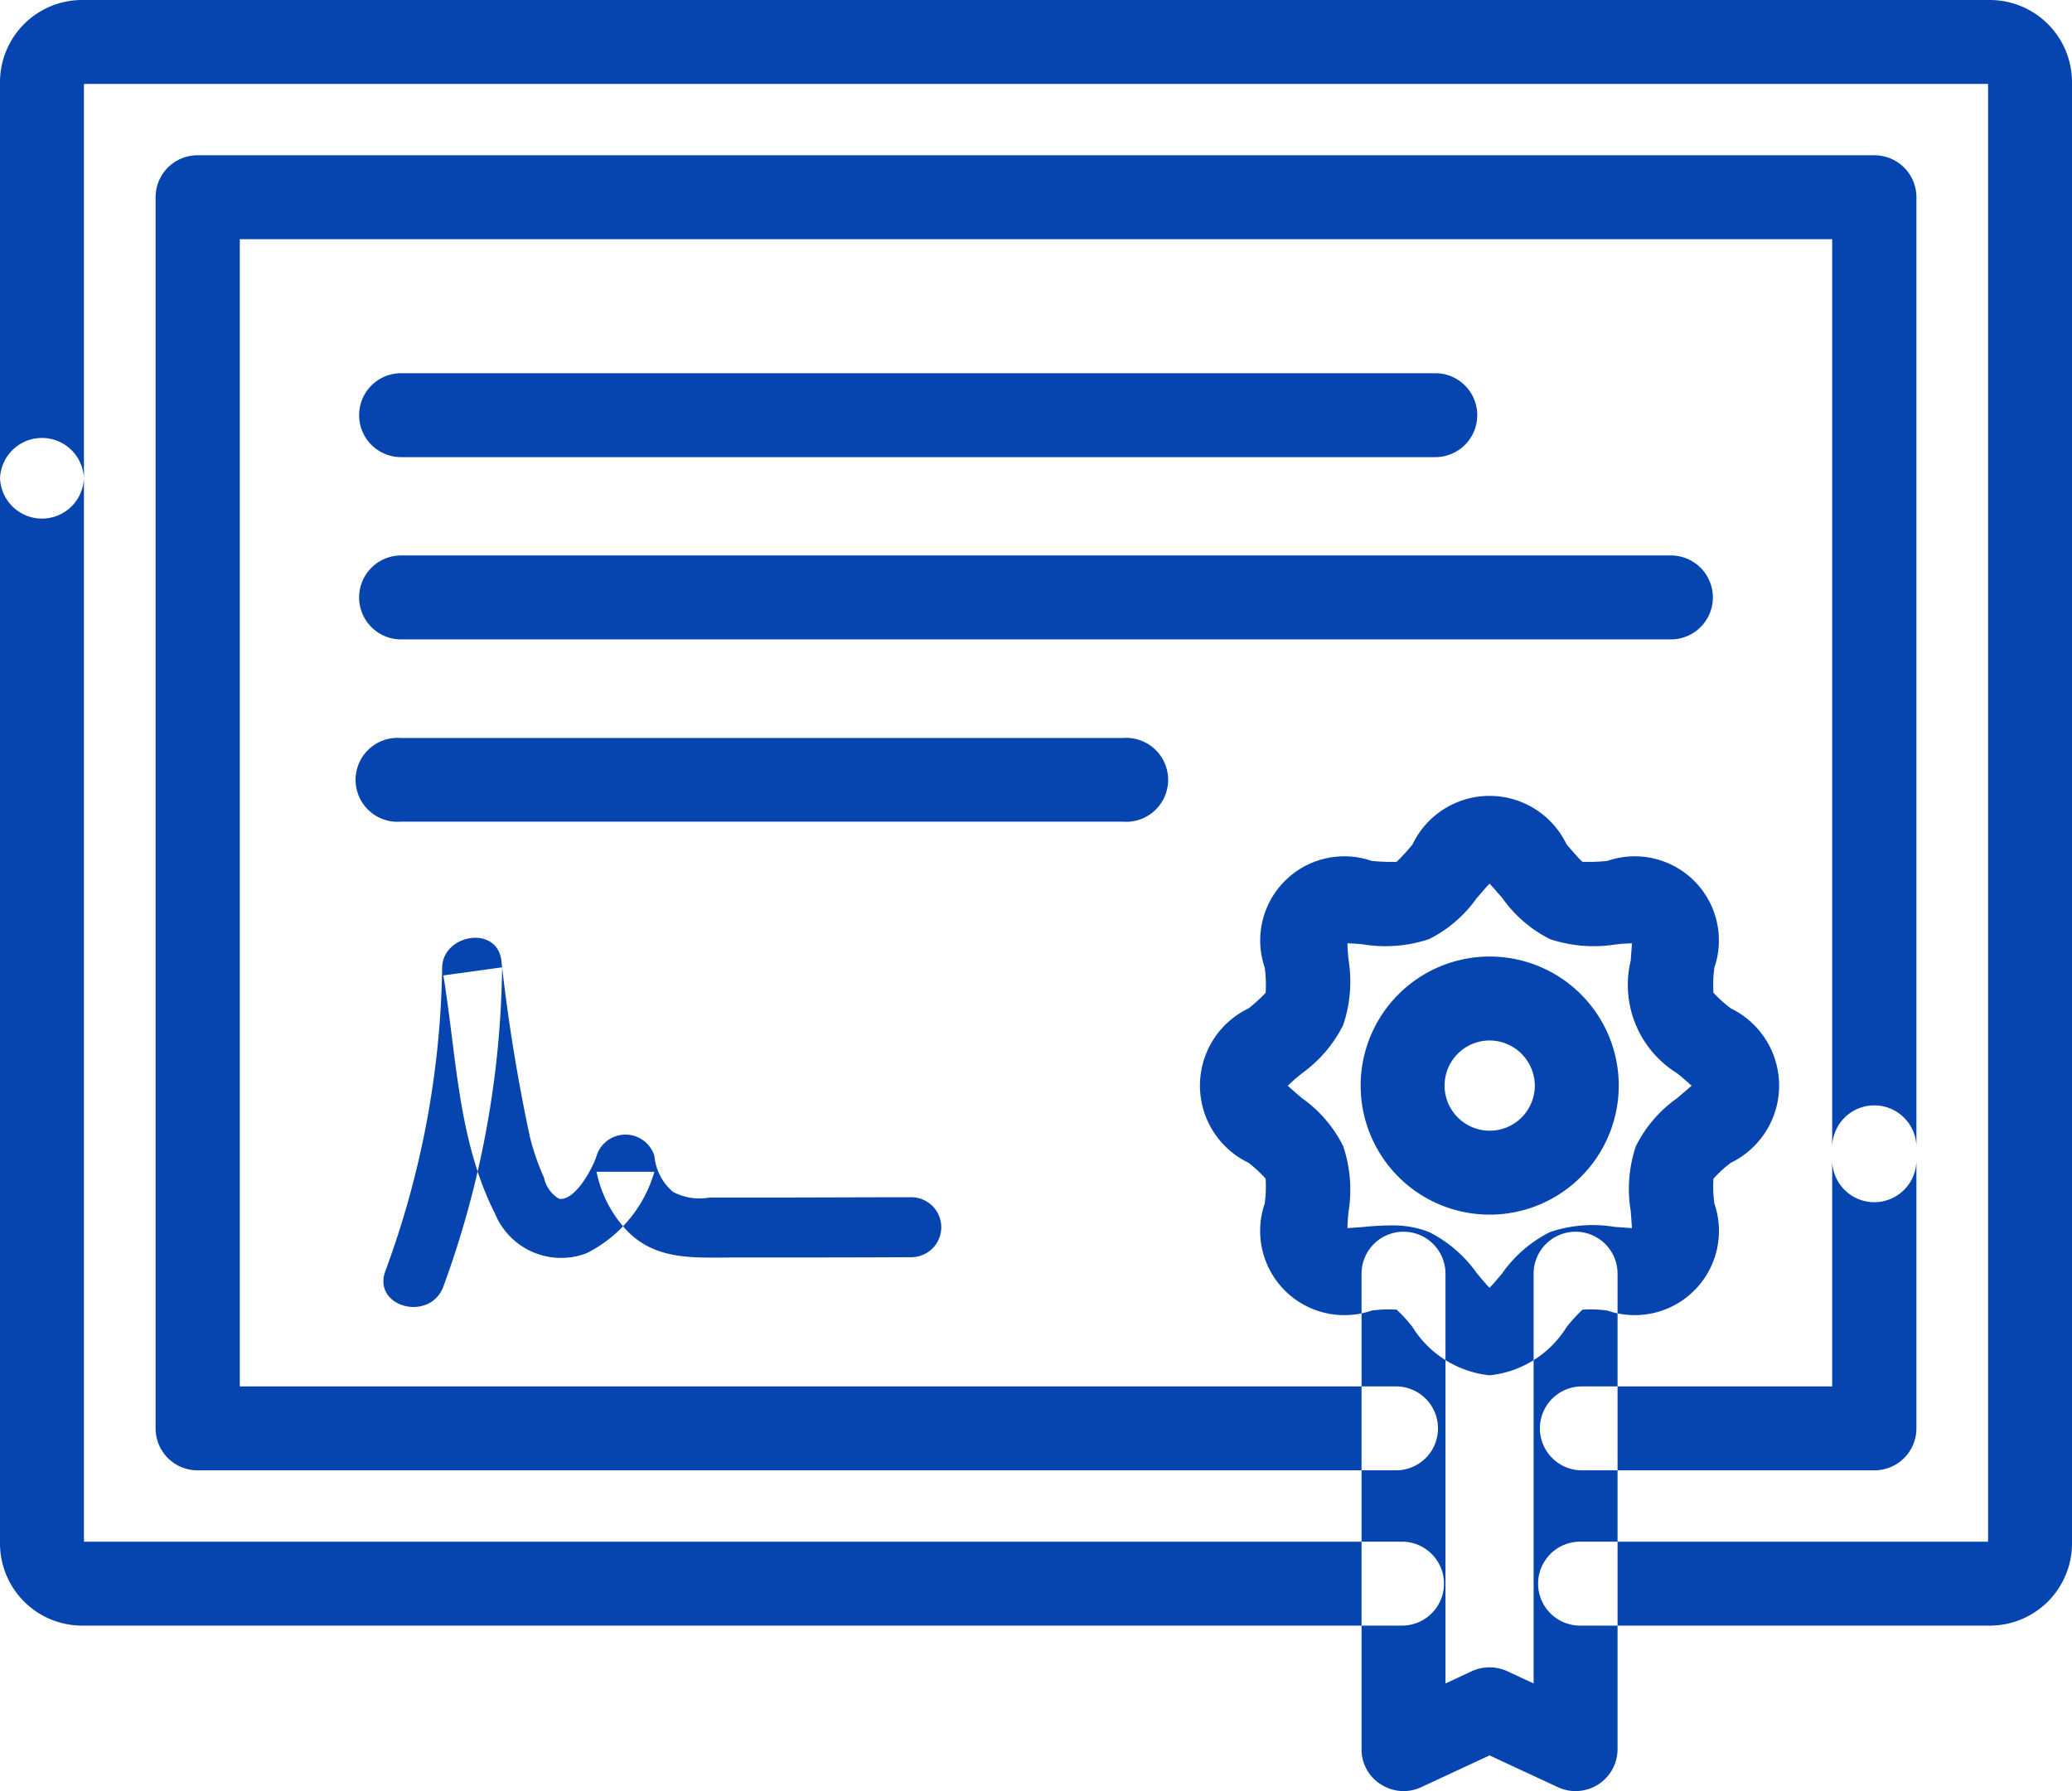 <svg xmlns="http://www.w3.org/2000/svg" width="69.12" height="59.75" viewBox="0 0 69.12 59.75"><path id="シェイプ_559" data-name="シェイプ 559" d="M1400.33 5669.76h-13.68a1.4 1.4 0 110-2.8h13.61v-48.63h-63.52v13.1a1.4 1.4 0 01-2.8 0v-13.16a2.742 2.742 0 012.73-2.74h63.66a2.742 2.742 0 012.73 2.74v48.75a2.742 2.742 0 01-2.73 2.74zm-19.62 0h-44.04a2.742 2.742 0 01-2.73-2.74v-35.48a1.4 1.4 0 012.8 0v35.42h43.97a1.4 1.4 0 110 2.8zm-.2-5.18h-39.98a1.4 1.4 0 01-1.4-1.4v-41.07a1.4 1.4 0 011.4-1.4h55.94a1.4 1.4 0 011.4 1.4v32.12a1.405 1.405 0 01-2.81 0v-30.72h-53.12v38.27h38.57a1.4 1.4 0 010 2.8zm15.96 0h-9.76a1.4 1.4 0 010-2.8h8.35v-7.97a1.405 1.405 0 012.81 0v9.37a1.4 1.4 0 01-1.4 1.4zm-14.65-33.8h-34.5a1.4 1.4 0 010-2.8h34.5a1.4 1.4 0 110 2.8zm7.86 6.08h-42.36a1.4 1.4 0 010-2.8h42.36a1.4 1.4 0 110 2.8zm-18.29 6.08h-24.07a1.4 1.4 0 110-2.79h24.07a1.4 1.4 0 110 2.79zm-22.66 15.51a31.967 31.967 0 001.96-10.65l-1.96.27c.44 2.66.48 5.49 1.72 7.94a2.385 2.385 0 003.05 1.33 4.4 4.4 0 002.27-2.72h-1.93a4.032 4.032 0 001.04 1.99c.97.98 2.25.87 3.52.87 1.98 0 3.96 0 5.94-.01a1 1 0 000-2c-1.7 0-3.4.01-5.09.01h-1.64a1.882 1.882 0 01-1.22-.19 1.787 1.787 0 01-.62-1.2 1.011 1.011 0 00-1.93 0c-.12.4-.72 1.52-1.25 1.43a1.051 1.051 0 01-.5-.7 7.99 7.99 0 01-.47-1.35 59.249 59.249 0 01-.96-5.94c-.19-1.14-1.94-.82-1.97.27a30.393 30.393 0 01-1.89 10.12c-.46 1.21 1.48 1.73 1.93.53m37.77 16.83a1.368 1.368 0 01-.59-.13l-2.28-1.06-2.28 1.06a1.391 1.391 0 01-1.34-.09 1.375 1.375 0 01-.65-1.18v-15.86a1.4 1.4 0 112.8 0v13.67l.88-.41a1.429 1.429 0 011.18 0l.88.41v-13.67a1.4 1.4 0 112.8 0v15.86a1.4 1.4 0 01-1.4 1.4zm-2.87-13.87a3.457 3.457 0 01-2.57-1.61 4.565 4.565 0 00-.53-.58 4.075 4.075 0 00-.83.03 2.809 2.809 0 01-3.57-3.57 4.075 4.075 0 00.03-.83 4.351 4.351 0 00-.57-.53 2.856 2.856 0 010-5.15 5.2 5.2 0 00.57-.52 4.152 4.152 0 00-.03-.84 2.806 2.806 0 013.57-3.56 6.329 6.329 0 00.83.03 6.552 6.552 0 00.53-.58 2.849 2.849 0 015.14 0c.17.19.41.48.53.58a6.329 6.329 0 00.83-.03 2.806 2.806 0 013.57 3.56 4.152 4.152 0 00-.03.84 4.592 4.592 0 00.58.52 2.864 2.864 0 010 5.15 3.926 3.926 0 00-.58.53 4.075 4.075 0 00.03.83 2.809 2.809 0 01-3.57 3.57 4.075 4.075 0 00-.83-.03 5.458 5.458 0 00-.53.58 3.438 3.438 0 01-2.57 1.61zm.18-2.76zm-3.47-2.24a3.3 3.3 0 011.27.22 4.321 4.321 0 011.6 1.38c.12.14.28.34.42.48.14-.14.3-.34.42-.48a4.321 4.321 0 011.6-1.38 4.463 4.463 0 012.16-.17c.17.01.39.03.57.04-.01-.18-.03-.41-.04-.57a4.463 4.463 0 01.17-2.16 4.3 4.3 0 011.37-1.6c.14-.12.34-.29.49-.42-.15-.14-.35-.31-.49-.42a3.467 3.467 0 01-1.54-3.76c.01-.17.03-.39.04-.57a5.273 5.273 0 00-.57.04 4.6 4.6 0 01-2.16-.18 4.321 4.321 0 01-1.6-1.38c-.12-.13-.28-.33-.42-.47-.14.14-.3.34-.42.47a4.321 4.321 0 01-1.6 1.38 4.6 4.6 0 01-2.16.18 4.917 4.917 0 00-.56-.04 5.273 5.273 0 00.04.57 4.554 4.554 0 01-.18 2.15 4.411 4.411 0 01-1.37 1.61 6.007 6.007 0 00-.48.42c.14.13.34.3.48.42a4.3 4.3 0 011.37 1.6 4.6 4.6 0 01.18 2.16 5.273 5.273 0 00-.04.57c.18-.01.4-.03.56-.04a8.686 8.686 0 01.89-.05zm-4.16-1.54zm-.02-.05zm14.94-6.15zm-14.94 0zm4.4-4.4zm3.07 11.78a4.305 4.305 0 114.31-4.3 4.308 4.308 0 01-4.31 4.3zm0-5.81a1.505 1.505 0 101.51 1.51 1.515 1.515 0 00-1.51-1.51z" transform="translate(-1333.94 -5615.53)" fill="#0644b0" fill-rule="evenodd"/></svg>